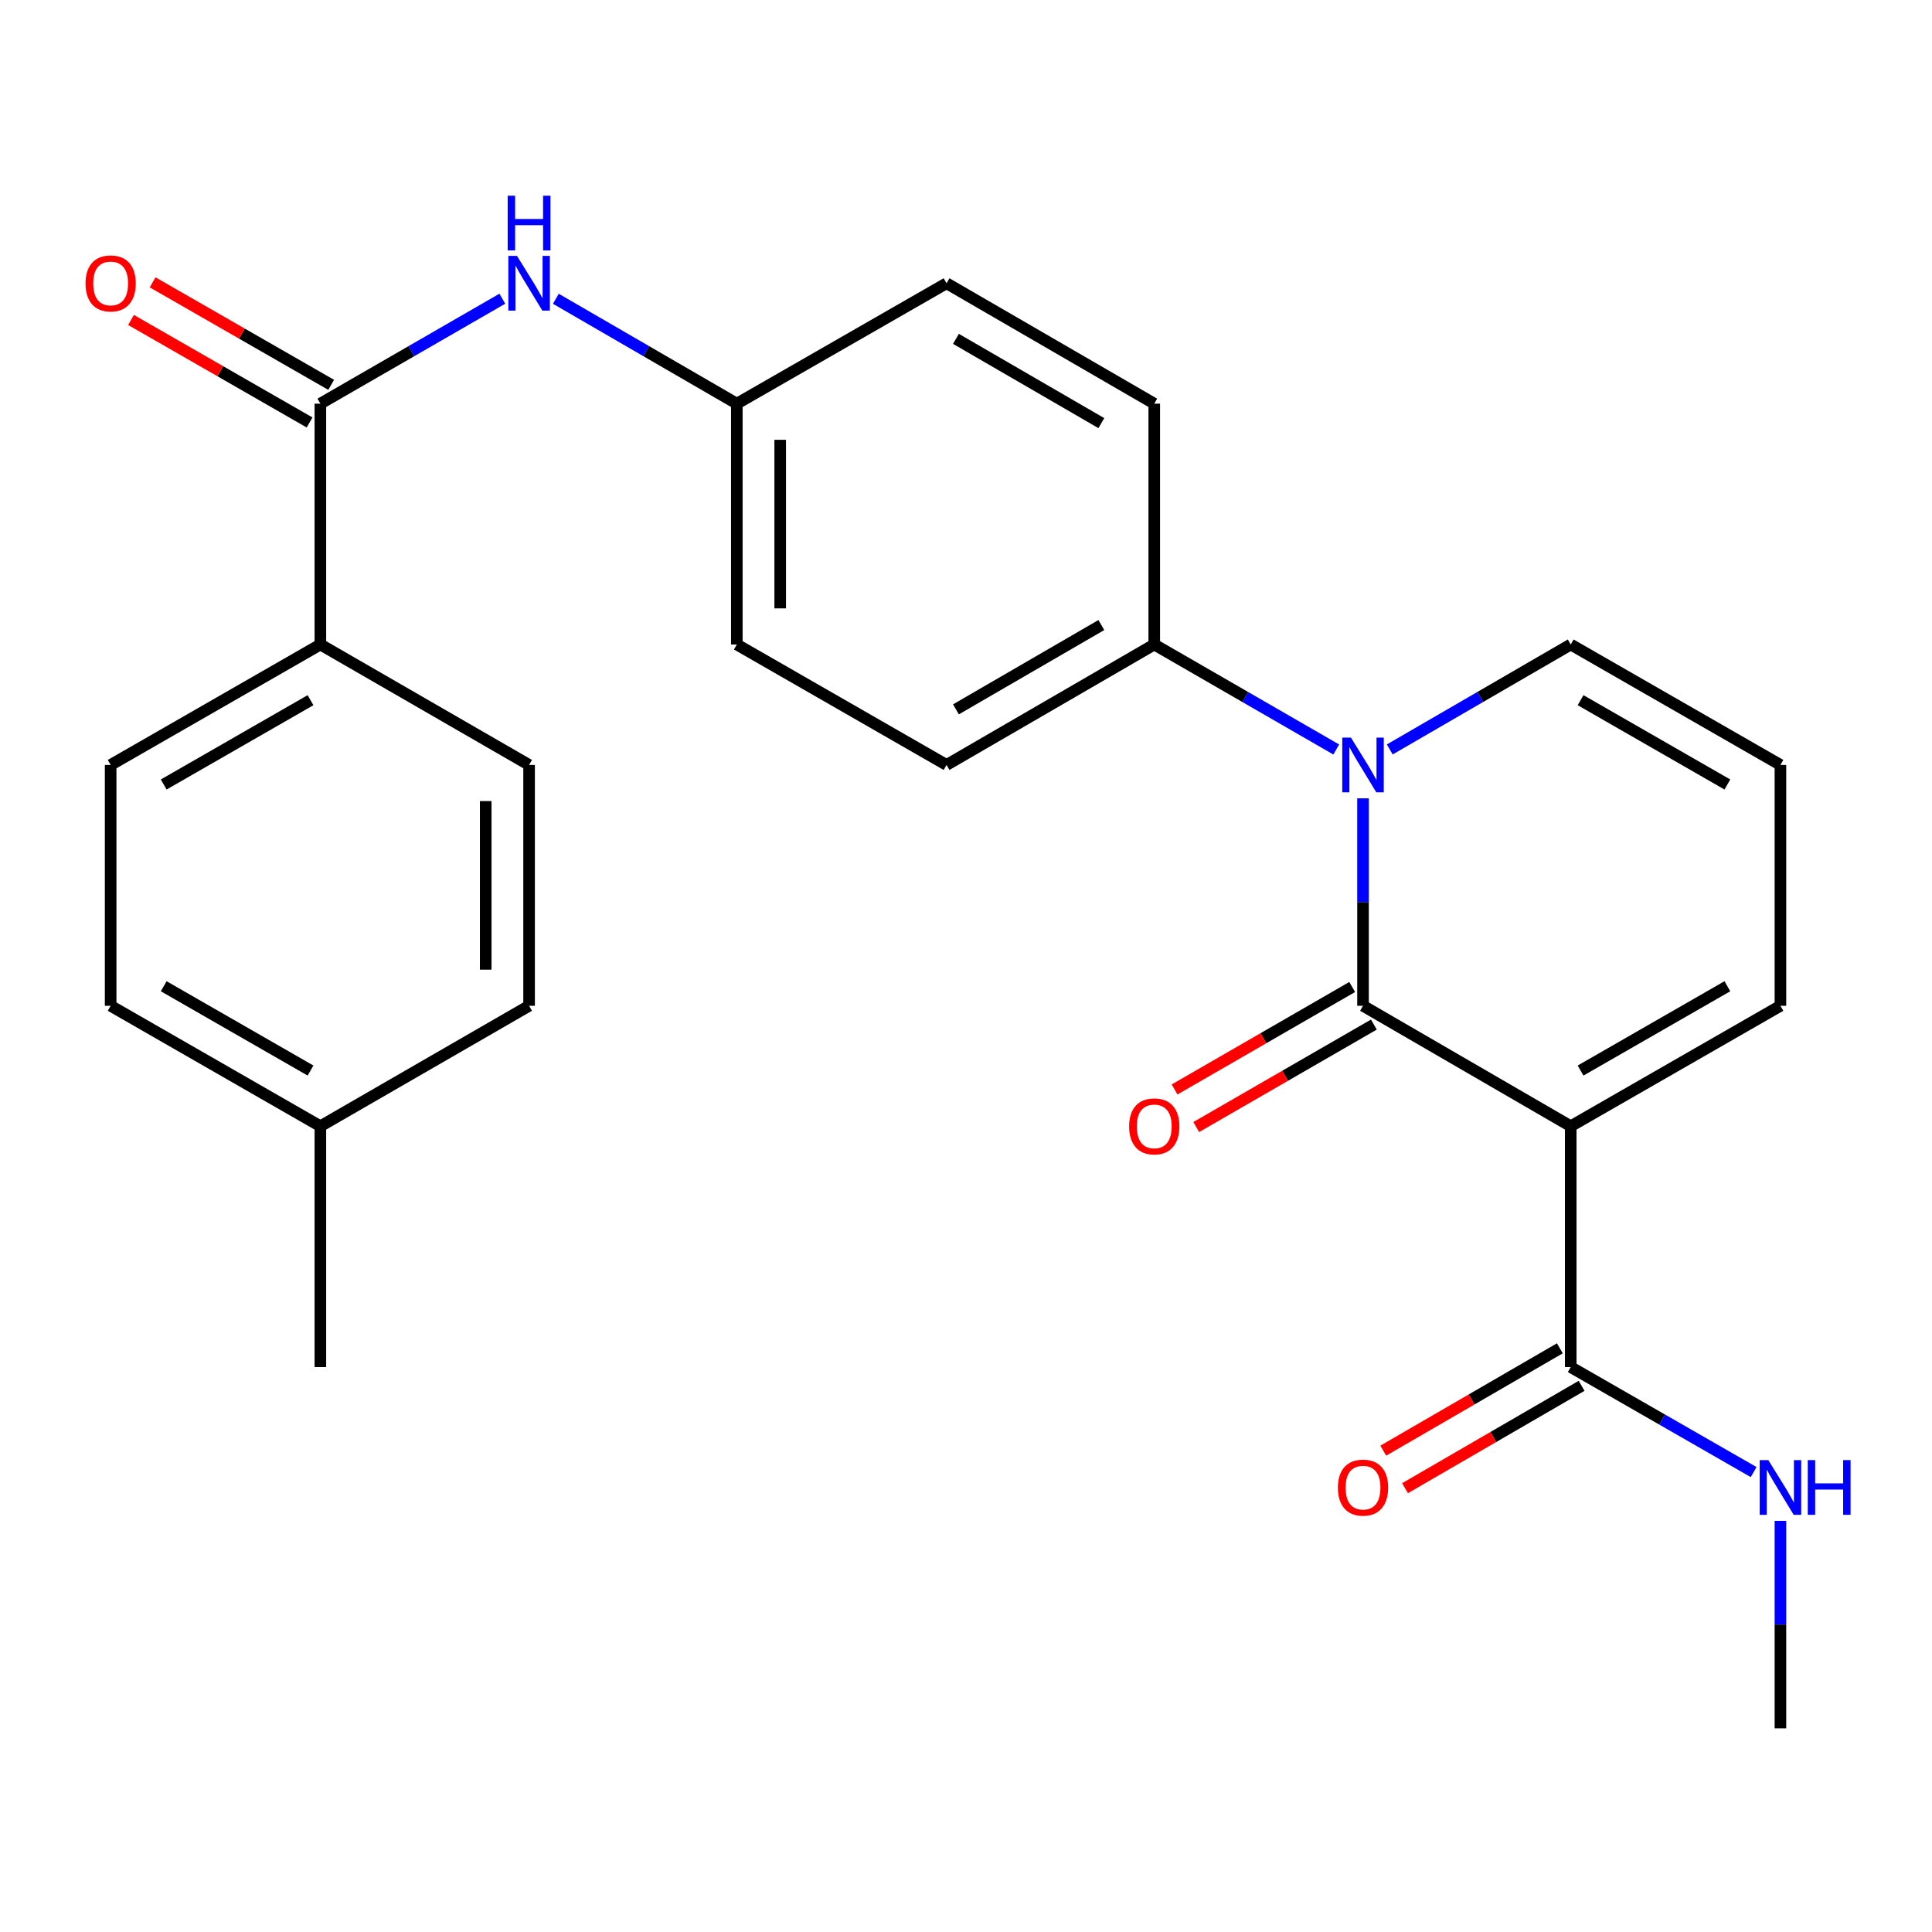 <?xml version='1.0' encoding='iso-8859-1'?>
<svg version='1.1' baseProfile='full'
              xmlns='http://www.w3.org/2000/svg'
                      xmlns:rdkit='http://www.rdkit.org/xml'
                      xmlns:xlink='http://www.w3.org/1999/xlink'
                  xml:space='preserve'
width='1000px' height='1000px' viewBox='0 0 1000 1000'>
<!-- END OF HEADER -->
<rect style='opacity:1.0;fill:#FFFFFF;stroke:none' width='1000' height='1000' x='0' y='0'> </rect>
<path class='bond-0' d='M 705.498,520.594 L 813.006,582.936' style='fill:none;fill-rule:evenodd;stroke:#000000;stroke-width:6px;stroke-linecap:butt;stroke-linejoin:miter;stroke-opacity:1' />
<path class='bond-1' d='M 705.498,520.594 L 705.498,466.903' style='fill:none;fill-rule:evenodd;stroke:#000000;stroke-width:6px;stroke-linecap:butt;stroke-linejoin:miter;stroke-opacity:1' />
<path class='bond-1' d='M 705.498,466.903 L 705.498,413.212' style='fill:none;fill-rule:evenodd;stroke:#0000FF;stroke-width:6px;stroke-linecap:butt;stroke-linejoin:miter;stroke-opacity:1' />
<path class='bond-8' d='M 699.888,510.87 L 653.92,537.391' style='fill:none;fill-rule:evenodd;stroke:#000000;stroke-width:6px;stroke-linecap:butt;stroke-linejoin:miter;stroke-opacity:1' />
<path class='bond-8' d='M 653.92,537.391 L 607.951,563.913' style='fill:none;fill-rule:evenodd;stroke:#FF0000;stroke-width:6px;stroke-linecap:butt;stroke-linejoin:miter;stroke-opacity:1' />
<path class='bond-8' d='M 711.108,530.318 L 665.14,556.839' style='fill:none;fill-rule:evenodd;stroke:#000000;stroke-width:6px;stroke-linecap:butt;stroke-linejoin:miter;stroke-opacity:1' />
<path class='bond-8' d='M 665.14,556.839 L 619.171,583.36' style='fill:none;fill-rule:evenodd;stroke:#FF0000;stroke-width:6px;stroke-linecap:butt;stroke-linejoin:miter;stroke-opacity:1' />
<path class='bond-2' d='M 813.006,582.936 L 813.006,707.594' style='fill:none;fill-rule:evenodd;stroke:#000000;stroke-width:6px;stroke-linecap:butt;stroke-linejoin:miter;stroke-opacity:1' />
<path class='bond-6' d='M 813.006,582.936 L 921.549,520.594' style='fill:none;fill-rule:evenodd;stroke:#000000;stroke-width:6px;stroke-linecap:butt;stroke-linejoin:miter;stroke-opacity:1' />
<path class='bond-6' d='M 818.105,554.115 L 894.086,510.476' style='fill:none;fill-rule:evenodd;stroke:#000000;stroke-width:6px;stroke-linecap:butt;stroke-linejoin:miter;stroke-opacity:1' />
<path class='bond-5' d='M 691.64,387.94 L 644.541,360.767' style='fill:none;fill-rule:evenodd;stroke:#0000FF;stroke-width:6px;stroke-linecap:butt;stroke-linejoin:miter;stroke-opacity:1' />
<path class='bond-5' d='M 644.541,360.767 L 597.442,333.594' style='fill:none;fill-rule:evenodd;stroke:#000000;stroke-width:6px;stroke-linecap:butt;stroke-linejoin:miter;stroke-opacity:1' />
<path class='bond-7' d='M 719.345,387.906 L 766.176,360.75' style='fill:none;fill-rule:evenodd;stroke:#0000FF;stroke-width:6px;stroke-linecap:butt;stroke-linejoin:miter;stroke-opacity:1' />
<path class='bond-7' d='M 766.176,360.75 L 813.006,333.594' style='fill:none;fill-rule:evenodd;stroke:#000000;stroke-width:6px;stroke-linecap:butt;stroke-linejoin:miter;stroke-opacity:1' />
<path class='bond-12' d='M 807.376,697.882 L 761.676,724.372' style='fill:none;fill-rule:evenodd;stroke:#000000;stroke-width:6px;stroke-linecap:butt;stroke-linejoin:miter;stroke-opacity:1' />
<path class='bond-12' d='M 761.676,724.372 L 715.975,750.863' style='fill:none;fill-rule:evenodd;stroke:#FF0000;stroke-width:6px;stroke-linecap:butt;stroke-linejoin:miter;stroke-opacity:1' />
<path class='bond-12' d='M 818.636,717.307 L 772.935,743.797' style='fill:none;fill-rule:evenodd;stroke:#000000;stroke-width:6px;stroke-linecap:butt;stroke-linejoin:miter;stroke-opacity:1' />
<path class='bond-12' d='M 772.935,743.797 L 727.235,770.287' style='fill:none;fill-rule:evenodd;stroke:#FF0000;stroke-width:6px;stroke-linecap:butt;stroke-linejoin:miter;stroke-opacity:1' />
<path class='bond-13' d='M 813.006,707.594 L 860.343,734.772' style='fill:none;fill-rule:evenodd;stroke:#000000;stroke-width:6px;stroke-linecap:butt;stroke-linejoin:miter;stroke-opacity:1' />
<path class='bond-13' d='M 860.343,734.772 L 907.68,761.949' style='fill:none;fill-rule:evenodd;stroke:#0000FF;stroke-width:6px;stroke-linecap:butt;stroke-linejoin:miter;stroke-opacity:1' />
<path class='bond-3' d='M 165.827,208.935 L 212.914,181.774' style='fill:none;fill-rule:evenodd;stroke:#000000;stroke-width:6px;stroke-linecap:butt;stroke-linejoin:miter;stroke-opacity:1' />
<path class='bond-3' d='M 212.914,181.774 L 260.001,154.612' style='fill:none;fill-rule:evenodd;stroke:#0000FF;stroke-width:6px;stroke-linecap:butt;stroke-linejoin:miter;stroke-opacity:1' />
<path class='bond-9' d='M 165.827,208.935 L 165.827,333.594' style='fill:none;fill-rule:evenodd;stroke:#000000;stroke-width:6px;stroke-linecap:butt;stroke-linejoin:miter;stroke-opacity:1' />
<path class='bond-11' d='M 171.416,199.199 L 125.203,172.67' style='fill:none;fill-rule:evenodd;stroke:#000000;stroke-width:6px;stroke-linecap:butt;stroke-linejoin:miter;stroke-opacity:1' />
<path class='bond-11' d='M 125.203,172.67 L 78.99,146.142' style='fill:none;fill-rule:evenodd;stroke:#FF0000;stroke-width:6px;stroke-linecap:butt;stroke-linejoin:miter;stroke-opacity:1' />
<path class='bond-11' d='M 160.238,218.671 L 114.025,192.142' style='fill:none;fill-rule:evenodd;stroke:#000000;stroke-width:6px;stroke-linecap:butt;stroke-linejoin:miter;stroke-opacity:1' />
<path class='bond-11' d='M 114.025,192.142 L 67.812,165.613' style='fill:none;fill-rule:evenodd;stroke:#FF0000;stroke-width:6px;stroke-linecap:butt;stroke-linejoin:miter;stroke-opacity:1' />
<path class='bond-4' d='M 287.705,154.644 L 334.542,181.789' style='fill:none;fill-rule:evenodd;stroke:#0000FF;stroke-width:6px;stroke-linecap:butt;stroke-linejoin:miter;stroke-opacity:1' />
<path class='bond-4' d='M 334.542,181.789 L 381.379,208.935' style='fill:none;fill-rule:evenodd;stroke:#000000;stroke-width:6px;stroke-linecap:butt;stroke-linejoin:miter;stroke-opacity:1' />
<path class='bond-14' d='M 597.442,333.594 L 489.934,395.935' style='fill:none;fill-rule:evenodd;stroke:#000000;stroke-width:6px;stroke-linecap:butt;stroke-linejoin:miter;stroke-opacity:1' />
<path class='bond-14' d='M 570.053,323.522 L 494.797,367.161' style='fill:none;fill-rule:evenodd;stroke:#000000;stroke-width:6px;stroke-linecap:butt;stroke-linejoin:miter;stroke-opacity:1' />
<path class='bond-15' d='M 597.442,333.594 L 597.442,208.935' style='fill:none;fill-rule:evenodd;stroke:#000000;stroke-width:6px;stroke-linecap:butt;stroke-linejoin:miter;stroke-opacity:1' />
<path class='bond-26' d='M 921.549,520.594 L 921.549,395.935' style='fill:none;fill-rule:evenodd;stroke:#000000;stroke-width:6px;stroke-linecap:butt;stroke-linejoin:miter;stroke-opacity:1' />
<path class='bond-10' d='M 813.006,333.594 L 921.549,395.935' style='fill:none;fill-rule:evenodd;stroke:#000000;stroke-width:6px;stroke-linecap:butt;stroke-linejoin:miter;stroke-opacity:1' />
<path class='bond-10' d='M 818.105,362.414 L 894.086,406.053' style='fill:none;fill-rule:evenodd;stroke:#000000;stroke-width:6px;stroke-linecap:butt;stroke-linejoin:miter;stroke-opacity:1' />
<path class='bond-16' d='M 165.827,333.594 L 57.271,395.935' style='fill:none;fill-rule:evenodd;stroke:#000000;stroke-width:6px;stroke-linecap:butt;stroke-linejoin:miter;stroke-opacity:1' />
<path class='bond-16' d='M 160.725,362.415 L 84.736,406.054' style='fill:none;fill-rule:evenodd;stroke:#000000;stroke-width:6px;stroke-linecap:butt;stroke-linejoin:miter;stroke-opacity:1' />
<path class='bond-17' d='M 165.827,333.594 L 273.858,395.935' style='fill:none;fill-rule:evenodd;stroke:#000000;stroke-width:6px;stroke-linecap:butt;stroke-linejoin:miter;stroke-opacity:1' />
<path class='bond-24' d='M 921.549,787.188 L 921.549,840.879' style='fill:none;fill-rule:evenodd;stroke:#0000FF;stroke-width:6px;stroke-linecap:butt;stroke-linejoin:miter;stroke-opacity:1' />
<path class='bond-24' d='M 921.549,840.879 L 921.549,894.57' style='fill:none;fill-rule:evenodd;stroke:#000000;stroke-width:6px;stroke-linecap:butt;stroke-linejoin:miter;stroke-opacity:1' />
<path class='bond-20' d='M 489.934,395.935 L 381.379,333.594' style='fill:none;fill-rule:evenodd;stroke:#000000;stroke-width:6px;stroke-linecap:butt;stroke-linejoin:miter;stroke-opacity:1' />
<path class='bond-19' d='M 597.442,208.935 L 489.934,146.618' style='fill:none;fill-rule:evenodd;stroke:#000000;stroke-width:6px;stroke-linecap:butt;stroke-linejoin:miter;stroke-opacity:1' />
<path class='bond-19' d='M 570.056,219.012 L 494.801,175.39' style='fill:none;fill-rule:evenodd;stroke:#000000;stroke-width:6px;stroke-linecap:butt;stroke-linejoin:miter;stroke-opacity:1' />
<path class='bond-21' d='M 57.271,395.935 L 57.271,520.594' style='fill:none;fill-rule:evenodd;stroke:#000000;stroke-width:6px;stroke-linecap:butt;stroke-linejoin:miter;stroke-opacity:1' />
<path class='bond-22' d='M 273.858,395.935 L 273.858,520.594' style='fill:none;fill-rule:evenodd;stroke:#000000;stroke-width:6px;stroke-linecap:butt;stroke-linejoin:miter;stroke-opacity:1' />
<path class='bond-22' d='M 251.406,414.634 L 251.406,501.895' style='fill:none;fill-rule:evenodd;stroke:#000000;stroke-width:6px;stroke-linecap:butt;stroke-linejoin:miter;stroke-opacity:1' />
<path class='bond-18' d='M 381.379,208.935 L 489.934,146.618' style='fill:none;fill-rule:evenodd;stroke:#000000;stroke-width:6px;stroke-linecap:butt;stroke-linejoin:miter;stroke-opacity:1' />
<path class='bond-27' d='M 381.379,208.935 L 381.379,333.594' style='fill:none;fill-rule:evenodd;stroke:#000000;stroke-width:6px;stroke-linecap:butt;stroke-linejoin:miter;stroke-opacity:1' />
<path class='bond-27' d='M 403.831,227.634 L 403.831,314.895' style='fill:none;fill-rule:evenodd;stroke:#000000;stroke-width:6px;stroke-linecap:butt;stroke-linejoin:miter;stroke-opacity:1' />
<path class='bond-28' d='M 57.271,520.594 L 165.827,582.936' style='fill:none;fill-rule:evenodd;stroke:#000000;stroke-width:6px;stroke-linecap:butt;stroke-linejoin:miter;stroke-opacity:1' />
<path class='bond-28' d='M 84.736,510.475 L 160.725,554.115' style='fill:none;fill-rule:evenodd;stroke:#000000;stroke-width:6px;stroke-linecap:butt;stroke-linejoin:miter;stroke-opacity:1' />
<path class='bond-23' d='M 273.858,520.594 L 165.827,582.936' style='fill:none;fill-rule:evenodd;stroke:#000000;stroke-width:6px;stroke-linecap:butt;stroke-linejoin:miter;stroke-opacity:1' />
<path class='bond-25' d='M 165.827,582.936 L 165.827,707.594' style='fill:none;fill-rule:evenodd;stroke:#000000;stroke-width:6px;stroke-linecap:butt;stroke-linejoin:miter;stroke-opacity:1' />
<path  class='atom-2' d='M 699.238 381.775
L 708.518 396.775
Q 709.438 398.255, 710.918 400.935
Q 712.398 403.615, 712.478 403.775
L 712.478 381.775
L 716.238 381.775
L 716.238 410.095
L 712.358 410.095
L 702.398 393.695
Q 701.238 391.775, 699.998 389.575
Q 698.798 387.375, 698.438 386.695
L 698.438 410.095
L 694.758 410.095
L 694.758 381.775
L 699.238 381.775
' fill='#0000FF'/>
<path  class='atom-5' d='M 267.598 132.458
L 276.878 147.458
Q 277.798 148.938, 279.278 151.618
Q 280.758 154.298, 280.838 154.458
L 280.838 132.458
L 284.598 132.458
L 284.598 160.778
L 280.718 160.778
L 270.758 144.378
Q 269.598 142.458, 268.358 140.258
Q 267.158 138.058, 266.798 137.378
L 266.798 160.778
L 263.118 160.778
L 263.118 132.458
L 267.598 132.458
' fill='#0000FF'/>
<path  class='atom-5' d='M 262.778 101.306
L 266.618 101.306
L 266.618 113.346
L 281.098 113.346
L 281.098 101.306
L 284.938 101.306
L 284.938 129.626
L 281.098 129.626
L 281.098 116.546
L 266.618 116.546
L 266.618 129.626
L 262.778 129.626
L 262.778 101.306
' fill='#0000FF'/>
<path  class='atom-9' d='M 584.442 583.016
Q 584.442 576.216, 587.802 572.416
Q 591.162 568.616, 597.442 568.616
Q 603.722 568.616, 607.082 572.416
Q 610.442 576.216, 610.442 583.016
Q 610.442 589.896, 607.042 593.816
Q 603.642 597.696, 597.442 597.696
Q 591.202 597.696, 587.802 593.816
Q 584.442 589.936, 584.442 583.016
M 597.442 594.496
Q 601.762 594.496, 604.082 591.616
Q 606.442 588.696, 606.442 583.016
Q 606.442 577.456, 604.082 574.656
Q 601.762 571.816, 597.442 571.816
Q 593.122 571.816, 590.762 574.616
Q 588.442 577.416, 588.442 583.016
Q 588.442 588.736, 590.762 591.616
Q 593.122 594.496, 597.442 594.496
' fill='#FF0000'/>
<path  class='atom-12' d='M 44.271 146.698
Q 44.271 139.898, 47.631 136.098
Q 50.991 132.298, 57.271 132.298
Q 63.551 132.298, 66.911 136.098
Q 70.271 139.898, 70.271 146.698
Q 70.271 153.578, 66.871 157.498
Q 63.471 161.378, 57.271 161.378
Q 51.031 161.378, 47.631 157.498
Q 44.271 153.618, 44.271 146.698
M 57.271 158.178
Q 61.591 158.178, 63.911 155.298
Q 66.271 152.378, 66.271 146.698
Q 66.271 141.138, 63.911 138.338
Q 61.591 135.498, 57.271 135.498
Q 52.951 135.498, 50.591 138.298
Q 48.271 141.098, 48.271 146.698
Q 48.271 152.418, 50.591 155.298
Q 52.951 158.178, 57.271 158.178
' fill='#FF0000'/>
<path  class='atom-13' d='M 692.498 769.991
Q 692.498 763.191, 695.858 759.391
Q 699.218 755.591, 705.498 755.591
Q 711.778 755.591, 715.138 759.391
Q 718.498 763.191, 718.498 769.991
Q 718.498 776.871, 715.098 780.791
Q 711.698 784.671, 705.498 784.671
Q 699.258 784.671, 695.858 780.791
Q 692.498 776.911, 692.498 769.991
M 705.498 781.471
Q 709.818 781.471, 712.138 778.591
Q 714.498 775.671, 714.498 769.991
Q 714.498 764.431, 712.138 761.631
Q 709.818 758.791, 705.498 758.791
Q 701.178 758.791, 698.818 761.591
Q 696.498 764.391, 696.498 769.991
Q 696.498 775.711, 698.818 778.591
Q 701.178 781.471, 705.498 781.471
' fill='#FF0000'/>
<path  class='atom-14' d='M 915.289 755.751
L 924.569 770.751
Q 925.489 772.231, 926.969 774.911
Q 928.449 777.591, 928.529 777.751
L 928.529 755.751
L 932.289 755.751
L 932.289 784.071
L 928.409 784.071
L 918.449 767.671
Q 917.289 765.751, 916.049 763.551
Q 914.849 761.351, 914.489 760.671
L 914.489 784.071
L 910.809 784.071
L 910.809 755.751
L 915.289 755.751
' fill='#0000FF'/>
<path  class='atom-14' d='M 935.689 755.751
L 939.529 755.751
L 939.529 767.791
L 954.009 767.791
L 954.009 755.751
L 957.849 755.751
L 957.849 784.071
L 954.009 784.071
L 954.009 770.991
L 939.529 770.991
L 939.529 784.071
L 935.689 784.071
L 935.689 755.751
' fill='#0000FF'/>
</svg>
